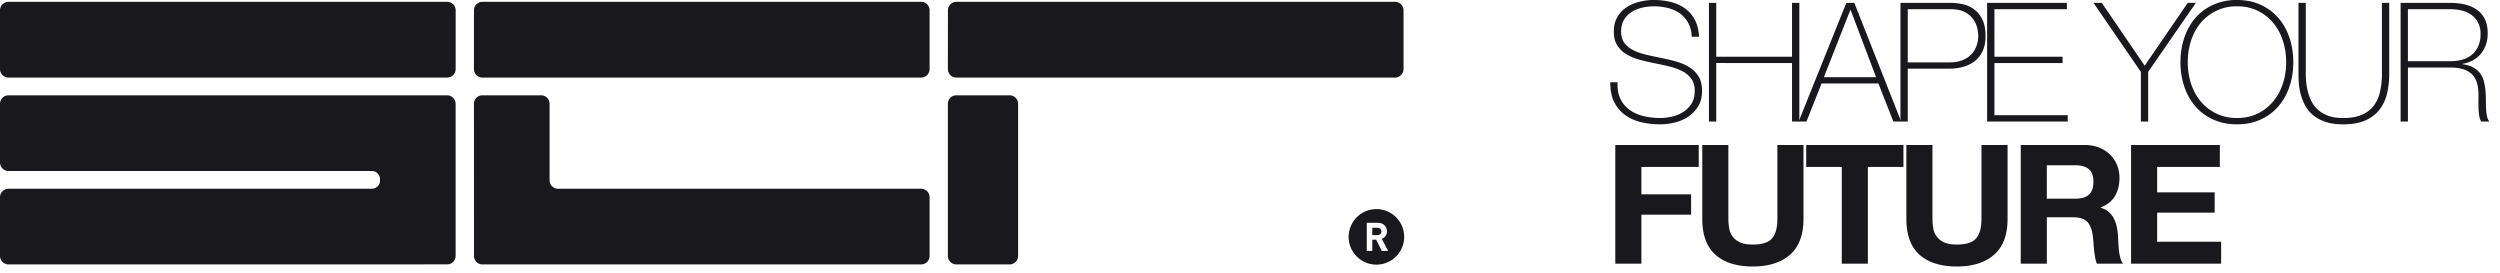 <svg xmlns="http://www.w3.org/2000/svg" xmlns:xlink="http://www.w3.org/1999/xlink" width="165" height="18" viewBox="0 0 165 18"><defs><path id="l5wja" d="M1216.909 5380.03h-.339v.49h.339c.16 0 .263-.104.263-.246 0-.142-.103-.244-.263-.244"/><path id="l5wjb" d="M1188.56 5371.853v10.036c0 .312.25.563.56.563h3.516c.31 0 .56-.251.56-.563v-10.036a.56.56 0 0 0-.56-.563h-3.515a.56.56 0 0 0-.561.563"/><path id="l5wjc" d="M1156.074 5369.556v-3.873a.561.561 0 0 0-.561-.563h-28.951a.561.561 0 0 0-.562.563v3.873c0 .311.25.564.562.564h28.95a.563.563 0 0 0 .562-.564"/><path id="l5wjd" d="M1187.354 5369.556v-3.873a.562.562 0 0 0-.563-.563h-28.95c-.31 0-.56.252-.56.562l-.001 3.873a.562.562 0 0 0 .56.565h28.951a.564.564 0 0 0 .563-.564"/><path id="l5wje" d="M1218.633 5369.556v-3.873a.56.56 0 0 0-.56-.563h-28.948c-.31 0-.562.25-.562.562l-.003 3.873a.56.56 0 0 0 .561.565h28.951c.31 0 .56-.253.56-.564"/><path id="l5wjf" d="M1216.844 5378.8a1.833 1.833 0 1 0-.001 3.666 1.833 1.833 0 0 0 0-3.666zm.35 2.76l-.364-.74h-.259v.741h-.364v-1.854h.73c.378 0 .602.256.602.567 0 .26-.16.423-.34.487l.414.8z"/><path id="l5wjg" d="M1155.51 5371.291l-28.948-.001a.56.56 0 0 0-.562.563v3.87c0 .312.251.564.562.564h23.985a.538.538 0 0 1 .533.53h.001v.12h-.001a.536.536 0 0 1-.533.518v.002h-23.985a.562.562 0 0 0-.562.562v3.87a.564.564 0 0 0 .562.563l28.948-.004a.56.56 0 0 0 .561-.562v-10.032a.561.561 0 0 0-.561-.563"/><path id="l5wjh" d="M1186.791 5377.457h-23.978a.561.561 0 0 1-.54-.549v-5.055a.56.56 0 0 0-.562-.563h-3.87a.558.558 0 0 0-.56.563l.002 10.036c0 .312.25.563.56.563h28.948a.562.562 0 0 0 .563-.563v-3.87a.562.562 0 0 0-.563-.562"/><path id="l5wji" d="M1237.655 5367.424a2.096 2.096 0 0 0-.214-.877 1.83 1.83 0 0 0-.521-.625 2.267 2.267 0 0 0-.784-.38 3.726 3.726 0 0 0-.993-.125c-.219 0-.455.025-.707.077-.252.051-.486.14-.702.268a1.59 1.59 0 0 0-.532.516c-.139.216-.208.484-.208.806 0 .315.076.57.23.768.153.197.354.357.603.477s.534.218.856.29c.321.074.647.143.976.21.336.065.663.144.982.235.318.091.603.216.855.373s.455.36.609.609c.154.248.23.566.23.954 0 .41-.088.753-.263 1.03a2.223 2.223 0 0 1-.664.681 2.75 2.75 0 0 1-.888.378 4.075 4.075 0 0 1-.938.116c-.46 0-.892-.05-1.294-.148a2.9 2.9 0 0 1-1.053-.483c-.3-.223-.536-.51-.708-.861-.171-.351-.254-.779-.247-1.283h.483c-.022.431.039.795.18 1.091.144.296.347.54.61.73.263.19.57.327.921.41.351.085.72.127 1.108.127.234 0 .484-.03.751-.088.267-.059.512-.157.735-.296a1.81 1.81 0 0 0 .56-.549c.15-.226.224-.511.224-.855 0-.33-.076-.598-.23-.807a1.696 1.696 0 0 0-.608-.504 3.923 3.923 0 0 0-.856-.307 22.705 22.705 0 0 0-.982-.214 14.519 14.519 0 0 1-.976-.23 3.366 3.366 0 0 1-.856-.357 1.827 1.827 0 0 1-.603-.581c-.154-.238-.23-.543-.23-.916s.078-.693.236-.96c.157-.266.361-.482.614-.647.252-.164.535-.285.85-.362.314-.077.625-.115.932-.115.41 0 .792.045 1.147.137.354.092.665.234.932.428.267.194.48.444.642.751.16.307.252.677.274 1.108z"/><path id="l5wjj" d="M1239.272 5369.16v3.862h-.482v-7.832h.482v3.554h5.002v-3.554h.483v7.832h-.483v-3.861z"/><path id="l5wjk" d="M1248.384 5365.19l3.094 7.832h-.516l-.987-2.512h-3.752l-.998 2.512h-.515l3.148-7.832zm1.437 4.903l-1.678-4.431h-.022l-1.744 4.431z"/><path id="l5wjl" d="M1251.43 5365.19h3.335c.219 0 .462.026.729.076.267.052.515.156.746.313.23.158.422.38.576.67.153.288.23.667.23 1.135 0 .687-.214 1.217-.642 1.59-.428.373-1.032.56-1.815.56h-2.677v3.488h-.482zm.482 3.927h2.754c.35 0 .649-.053.893-.16.245-.105.441-.243.587-.41.146-.169.253-.355.318-.56.066-.205.1-.41.1-.614 0-.146-.023-.32-.067-.521a1.584 1.584 0 0 0-.263-.582 1.58 1.58 0 0 0-.554-.472c-.237-.127-.554-.191-.948-.191h-2.82z"/><path id="l5wjm" d="M1262.47 5372.605v.417h-5.32v-7.832h5.265v.417h-4.783v3.137h4.498v.417h-4.498v3.444z"/><path id="l5wjn" d="M1270.39 5365.19h.537l-3.148 4.552v3.28h-.483v-3.28l-3.126-4.552h.548l2.83 4.146z"/><path id="l5wjo" d="M1277.106 5370.71a3.855 3.855 0 0 1-.73 1.305c-.318.369-.707.66-1.168.872-.461.212-.983.318-1.568.318a3.75 3.75 0 0 1-1.575-.318 3.375 3.375 0 0 1-1.173-.872 3.855 3.855 0 0 1-.73-1.306 5.01 5.01 0 0 1-.252-1.607c0-.57.084-1.105.252-1.607.169-.5.412-.936.73-1.305.318-.37.71-.66 1.173-.872a3.75 3.75 0 0 1 1.575-.318c.585 0 1.107.106 1.568.318.46.213.85.503 1.168.872.319.37.562.804.73 1.305.168.502.252 1.037.252 1.607 0 .57-.084 1.107-.252 1.607m-6.494-.18c.146.445.359.835.637 1.167.278.333.62.598 1.022.796a3.08 3.08 0 0 0 1.374.296c.512 0 .968-.099 1.368-.296a3.115 3.115 0 0 0 1.016-.796c.278-.332.49-.722.638-1.168.146-.446.22-.92.22-1.426 0-.504-.074-.98-.22-1.425a3.524 3.524 0 0 0-.638-1.169 3.114 3.114 0 0 0-1.016-.795 3.046 3.046 0 0 0-1.368-.296 3.08 3.08 0 0 0-1.374.296 3.084 3.084 0 0 0-1.022.795c-.278.333-.49.722-.637 1.169a4.54 4.54 0 0 0-.22 1.425c0 .505.073.98.22 1.426"/><path id="l5wjp" d="M1278.182 5365.19v4.695c0 .153.01.332.028.537.018.205.055.415.11.63.055.217.135.429.24.637.107.208.251.395.434.56.183.164.407.295.675.394.267.099.59.148.97.148.483 0 .887-.067 1.212-.203.326-.135.589-.329.79-.581.201-.252.346-.558.433-.916a5.08 5.08 0 0 0 .132-1.206v-4.695h.483v4.695c0 .468-.05.903-.148 1.305a2.75 2.75 0 0 1-.5 1.053c-.234.3-.546.536-.937.708-.391.171-.88.257-1.465.257-.46 0-.855-.058-1.184-.175a2.533 2.533 0 0 1-.817-.455 2.138 2.138 0 0 1-.51-.642 3.692 3.692 0 0 1-.406-1.443 9.258 9.258 0 0 1-.022-.608v-4.695z"/><path id="l5wjq" d="M1284.44 5365.19h3.269c.344 0 .665.035.965.104.3.07.563.183.79.34.226.158.404.364.532.62.127.256.192.574.192.954 0 .527-.148.97-.445 1.333-.296.362-.707.587-1.234.675v.021c.293.037.533.106.719.21a1.394 1.394 0 0 1 .697.882 3.7 3.7 0 0 1 .109.587c.022.205.033.41.033.614 0 .205.004.4.011.587.007.186.025.358.055.516a.87.87 0 0 0 .164.389h-.537a1.268 1.268 0 0 1-.143-.461 5.216 5.216 0 0 1-.038-.554 14.432 14.432 0 0 1 0-.592 4.41 4.41 0 0 0-.027-.587 1.942 1.942 0 0 0-.138-.532 1.23 1.23 0 0 0-.307-.433 1.451 1.451 0 0 0-.543-.296 2.836 2.836 0 0 0-.855-.11h-2.786v3.565h-.483zm3.275 3.85c.286 0 .552-.034.797-.104.246-.07.456-.177.632-.324.176-.146.315-.332.418-.56a1.96 1.96 0 0 0 .154-.81 1.59 1.59 0 0 0-.165-.752 1.45 1.45 0 0 0-.44-.51 1.826 1.826 0 0 0-.637-.286 3.24 3.24 0 0 0-.76-.087h-2.792v3.433z"/><path id="l5wjr" d="M1232.61 5374.57h5.506v1.448h-3.784v1.81h3.28v1.338h-3.28v3.236h-1.722z"/><path id="l5wjs" d="M1245.03 5379.44c0 1.06-.296 1.85-.888 2.37-.593.519-1.412.778-2.458.778-1.06 0-1.88-.257-2.462-.773-.581-.516-.872-1.307-.872-2.375v-4.87h1.722v4.87c0 .212.018.421.055.625a1.204 1.204 0 0 0 .719.932c.208.096.488.143.839.143.614 0 1.038-.137 1.272-.411.234-.274.351-.704.351-1.29v-4.869h1.722z"/><path id="l5wjt" d="M1247.557 5376.018h-2.347v-1.448h6.417v1.448h-2.348v6.384h-1.722z"/><path id="l5wju" d="M1258.5 5379.44c0 1.06-.296 1.85-.888 2.37-.593.519-1.412.778-2.458.778-1.06 0-1.88-.257-2.462-.773-.581-.516-.872-1.307-.872-2.375v-4.87h1.722v4.87c0 .212.018.421.055.625a1.204 1.204 0 0 0 .719.932c.208.096.488.143.839.143.614 0 1.038-.137 1.272-.411.234-.274.351-.704.351-1.29v-4.869h1.722z"/><path id="l5wjv" d="M1259.37 5374.57h4.223c.35 0 .667.057.948.17.282.114.523.269.724.466.202.197.355.428.461.691.106.263.16.541.16.834 0 .46-.098.859-.292 1.196-.194.336-.51.592-.949.767v.022c.213.059.388.148.527.268.139.122.253.266.34.434.088.169.152.35.192.543.04.194.068.39.083.587.007.124.014.27.021.439.008.168.02.338.038.51.019.172.049.338.089.499.04.16.1.296.18.406h-1.722a1.97 1.97 0 0 1-.115-.411 8.304 8.304 0 0 1-.066-.473 10.91 10.91 0 0 1-.043-.504 6.588 6.588 0 0 0-.05-.488c-.058-.41-.183-.709-.373-.9-.19-.19-.5-.285-.932-.285h-1.722v3.06h-1.722zm1.72 3.543h1.889c.388 0 .683-.088.885-.263.201-.176.302-.461.302-.856 0-.38-.1-.656-.302-.828-.202-.172-.497-.258-.885-.258h-1.89z"/><path id="l5wjw" d="M1266.65 5374.57h5.858v1.448h-4.136v1.678h3.795v1.338h-3.795v1.92h4.223v1.448h-5.945z"/></defs><g><g transform="translate(-1126 -5365)"><g><use fill="#19191d" xlink:href="#l5wja"/></g><g><use fill="#19191d" xlink:href="#l5wjb"/></g><g><use fill="#19191d" xlink:href="#l5wjc"/></g><g><use fill="#19191d" xlink:href="#l5wjd"/></g><g><use fill="#19191d" xlink:href="#l5wje"/></g><g><use fill="#19191d" xlink:href="#l5wjf"/></g><g><use fill="#19191d" xlink:href="#l5wjg"/></g><g><use fill="#19191d" xlink:href="#l5wjh"/></g><g><use fill="#19191d" xlink:href="#l5wji"/></g><g><use fill="#19191d" xlink:href="#l5wjj"/></g><g><use fill="#19191d" xlink:href="#l5wjk"/></g><g><use fill="#19191d" xlink:href="#l5wjl"/></g><g><use fill="#19191d" xlink:href="#l5wjm"/></g><g><use fill="#19191d" xlink:href="#l5wjn"/></g><g><use fill="#19191d" xlink:href="#l5wjo"/></g><g><use fill="#19191d" xlink:href="#l5wjp"/></g><g><use fill="#19191d" xlink:href="#l5wjq"/></g><g><use fill="#19191d" xlink:href="#l5wjr"/></g><g><use fill="#19191d" xlink:href="#l5wjs"/></g><g><use fill="#19191d" xlink:href="#l5wjt"/></g><g><use fill="#19191d" xlink:href="#l5wju"/></g><g><use fill="#19191d" xlink:href="#l5wjv"/></g><g><use fill="#19191d" xlink:href="#l5wjw"/></g></g></g></svg>